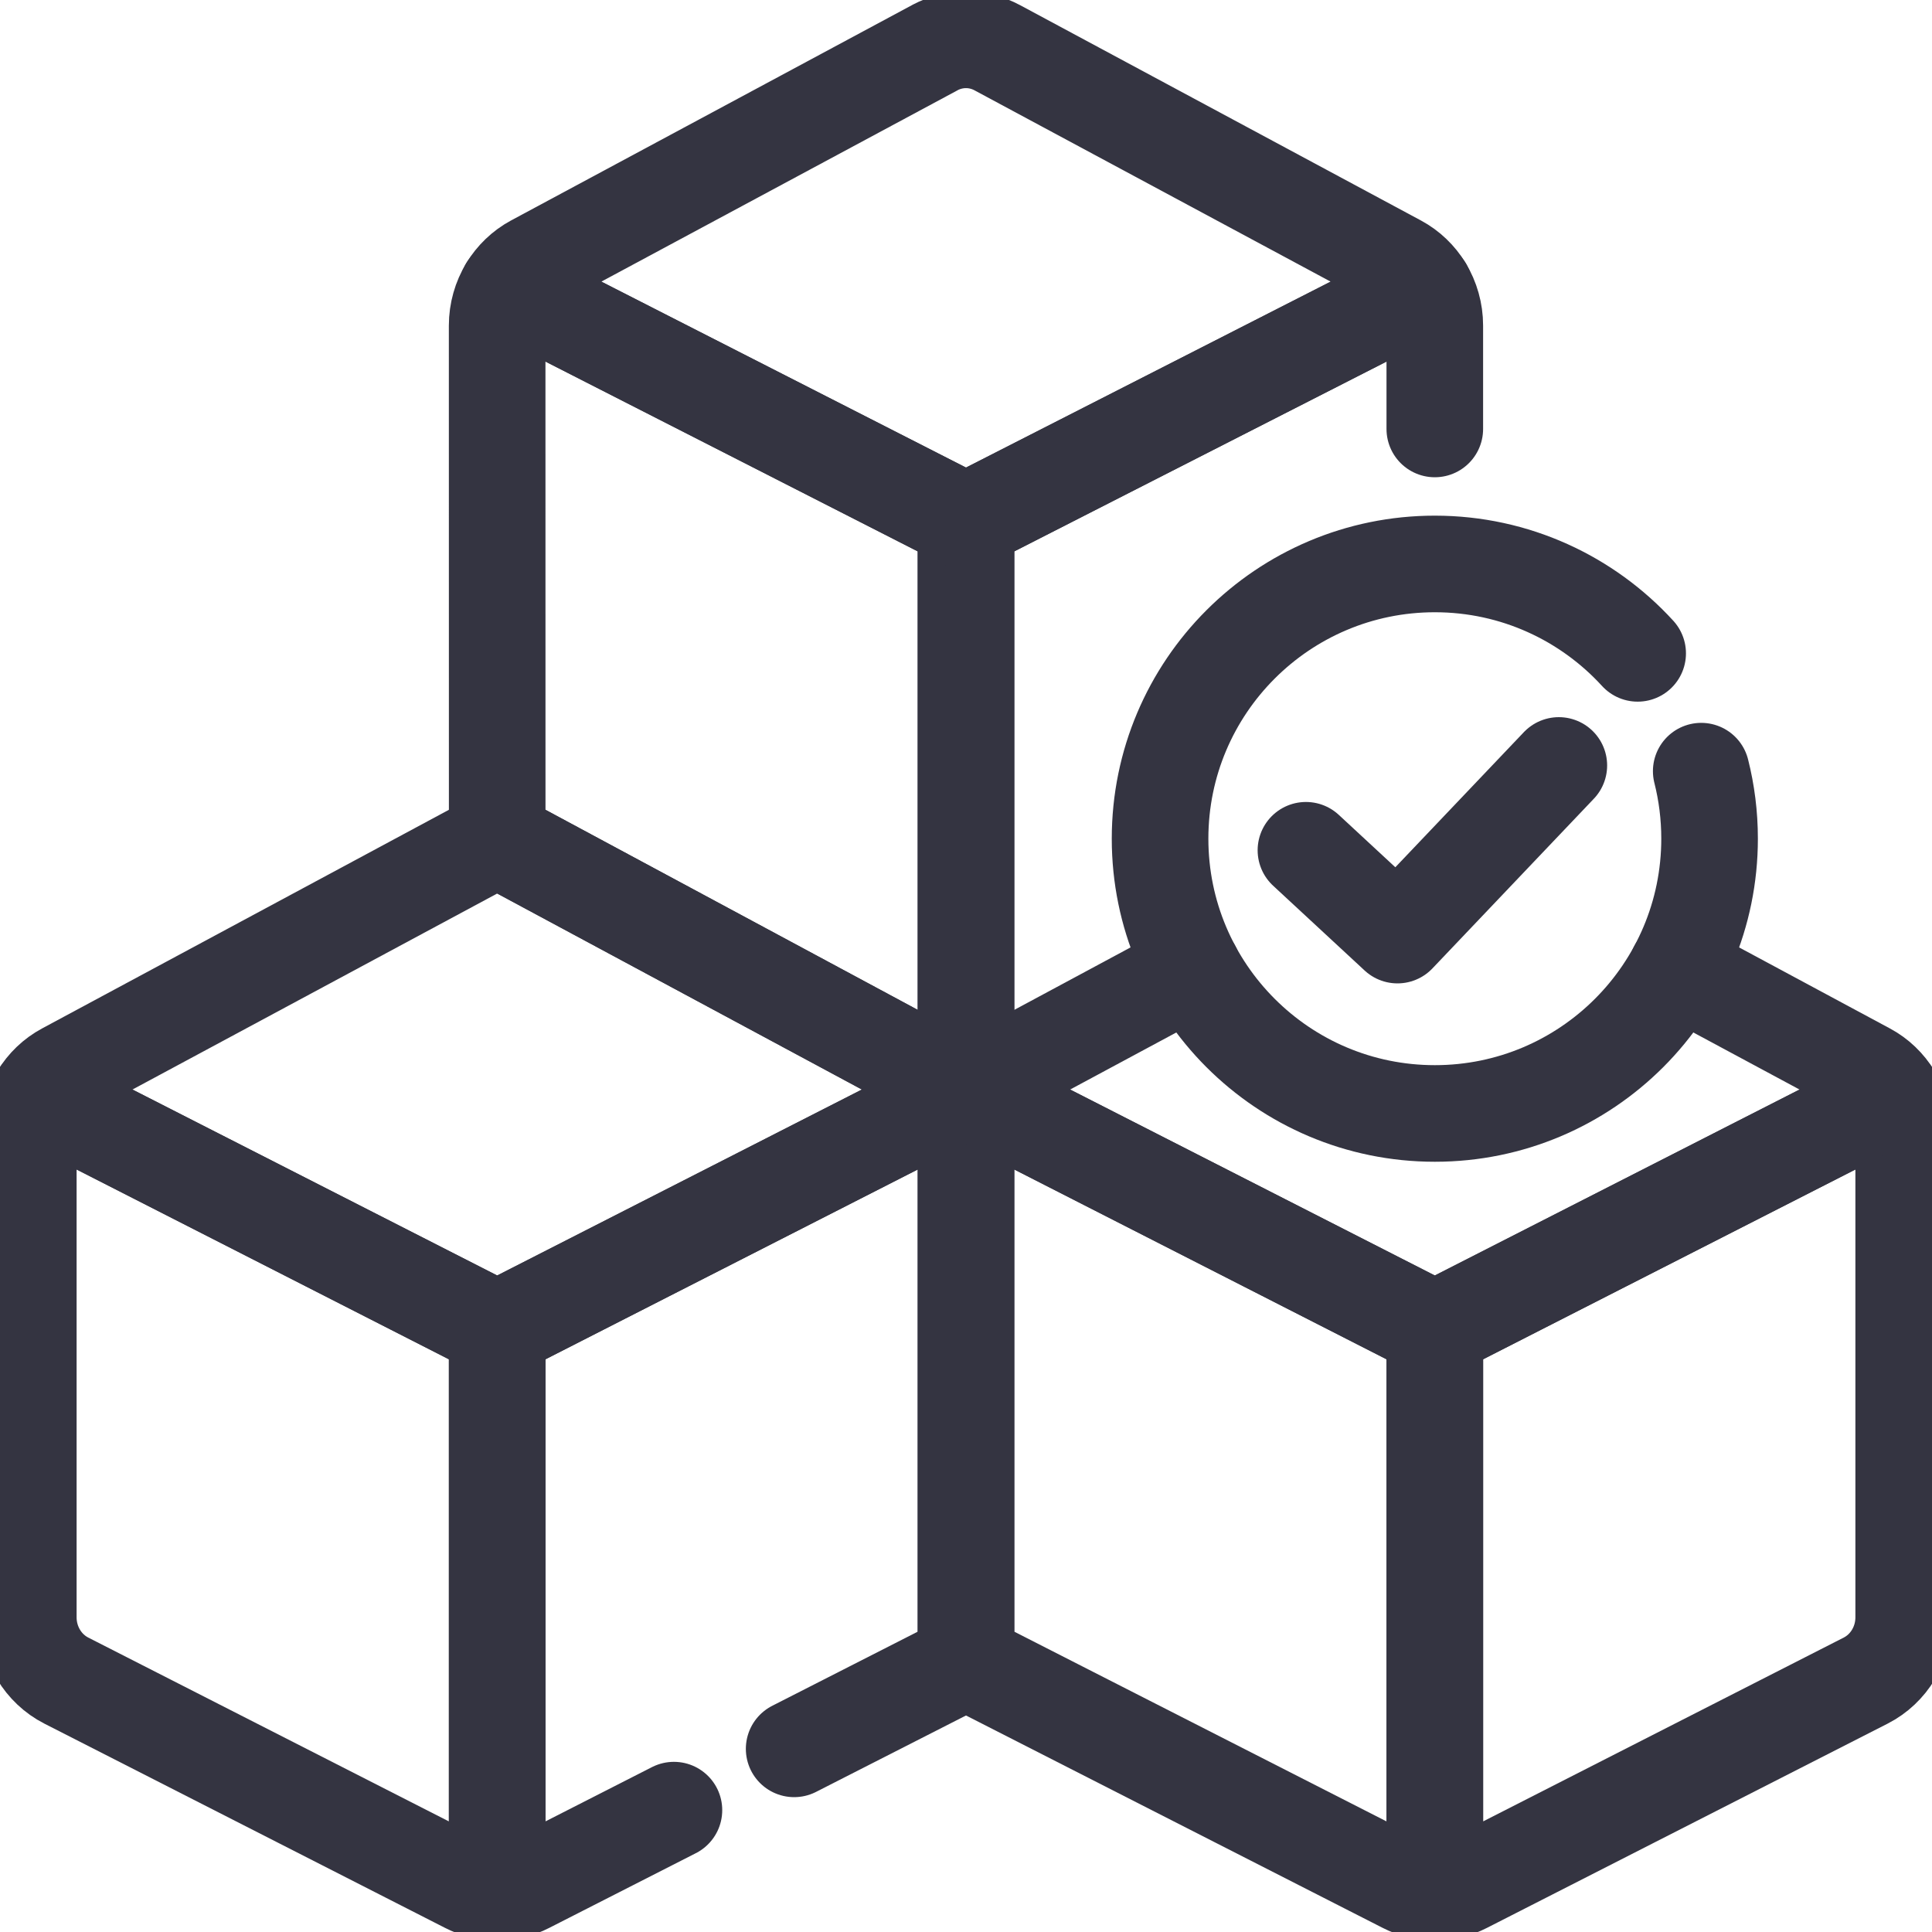 <svg width="40" height="40" viewBox="0 0 40 40" fill="none" xmlns="http://www.w3.org/2000/svg">
<g clip-path="url(#clip0_4_117)">
<path d="M10.293 27.53V39.175C10.08 39.175 9.867 39.125 9.671 39.025L1.373 34.795C0.891 34.549 0.586 34.041 0.586 33.486V23.468C0.586 23.188 0.664 22.92 0.802 22.691L10.293 27.53Z" stroke="#343441" stroke-width="2" stroke-miterlimit="10" stroke-linecap="round" stroke-linejoin="round"/>
<path d="M16.442 36.208L20 34.395V22.581L10.294 27.53V39.175C10.506 39.175 10.72 39.125 10.915 39.025L13.953 37.477" stroke="#343441" stroke-width="2" stroke-miterlimit="10" stroke-linecap="round" stroke-linejoin="round"/>
<path d="M20 22.581L10.294 27.53L0.802 22.691C0.933 22.475 1.119 22.294 1.346 22.173L10.294 17.364L20 22.581Z" stroke="#343441" stroke-width="2" stroke-miterlimit="10" stroke-linecap="round" stroke-linejoin="round"/>
<path d="M29.707 27.53V39.175C29.92 39.175 30.133 39.125 30.329 39.025L38.627 34.795C39.109 34.549 39.414 34.041 39.414 33.486V23.468C39.414 23.188 39.337 22.92 39.198 22.691L29.707 27.53Z" stroke="#343441" stroke-width="2" stroke-miterlimit="10" stroke-linecap="round" stroke-linejoin="round"/>
<path d="M29.706 27.53V39.175C29.494 39.175 29.28 39.125 29.084 39.025L20 34.395V22.581L29.706 27.53Z" stroke="#343441" stroke-width="2" stroke-miterlimit="10" stroke-linecap="round" stroke-linejoin="round"/>
<path d="M24.695 20.058L20 22.581L29.706 27.53L39.198 22.691C39.067 22.475 38.881 22.294 38.654 22.173L34.718 20.058" stroke="#343441" stroke-width="2" stroke-miterlimit="10" stroke-linecap="round" stroke-linejoin="round"/>
<path d="M20 10.803V22.581L10.294 17.364L10.293 6.741C10.293 6.461 10.371 6.193 10.51 5.964L20 10.803Z" stroke="#343441" stroke-width="2" stroke-miterlimit="10" stroke-linecap="round" stroke-linejoin="round"/>
<path d="M20 22.581V10.803L29.49 5.964C29.628 6.193 29.706 6.461 29.706 6.741L29.706 8.881" stroke="#343441" stroke-width="2" stroke-miterlimit="10" stroke-linecap="round" stroke-linejoin="round"/>
<path d="M29.49 5.964L20 10.803L10.51 5.964C10.641 5.749 10.827 5.568 11.053 5.446L19.351 0.989C19.353 0.988 19.355 0.986 19.357 0.985C19.763 0.77 20.244 0.771 20.649 0.989L28.946 5.446C29.173 5.568 29.359 5.749 29.49 5.964Z" stroke="#343441" stroke-width="2" stroke-miterlimit="10" stroke-linecap="round" stroke-linejoin="round"/>
<path d="M33.906 13.527C32.866 12.39 31.369 11.676 29.707 11.676C26.565 11.676 24.018 14.223 24.018 17.364C24.018 20.506 26.565 23.053 29.707 23.053C32.848 23.053 35.395 20.506 35.395 17.364C35.395 16.882 35.335 16.413 35.222 15.966" stroke="#343441" stroke-width="2" stroke-miterlimit="10" stroke-linecap="round" stroke-linejoin="round"/>
<path d="M27.038 17.604L28.933 19.36L32.274 15.848" stroke="#343441" stroke-width="2" stroke-miterlimit="10" stroke-linecap="round" stroke-linejoin="round"/>
</g>
<defs>
<clipPath id="clip0_4_117">
<rect width="40" height="40" fill="white"/>
</clipPath>
</defs>
</svg>
